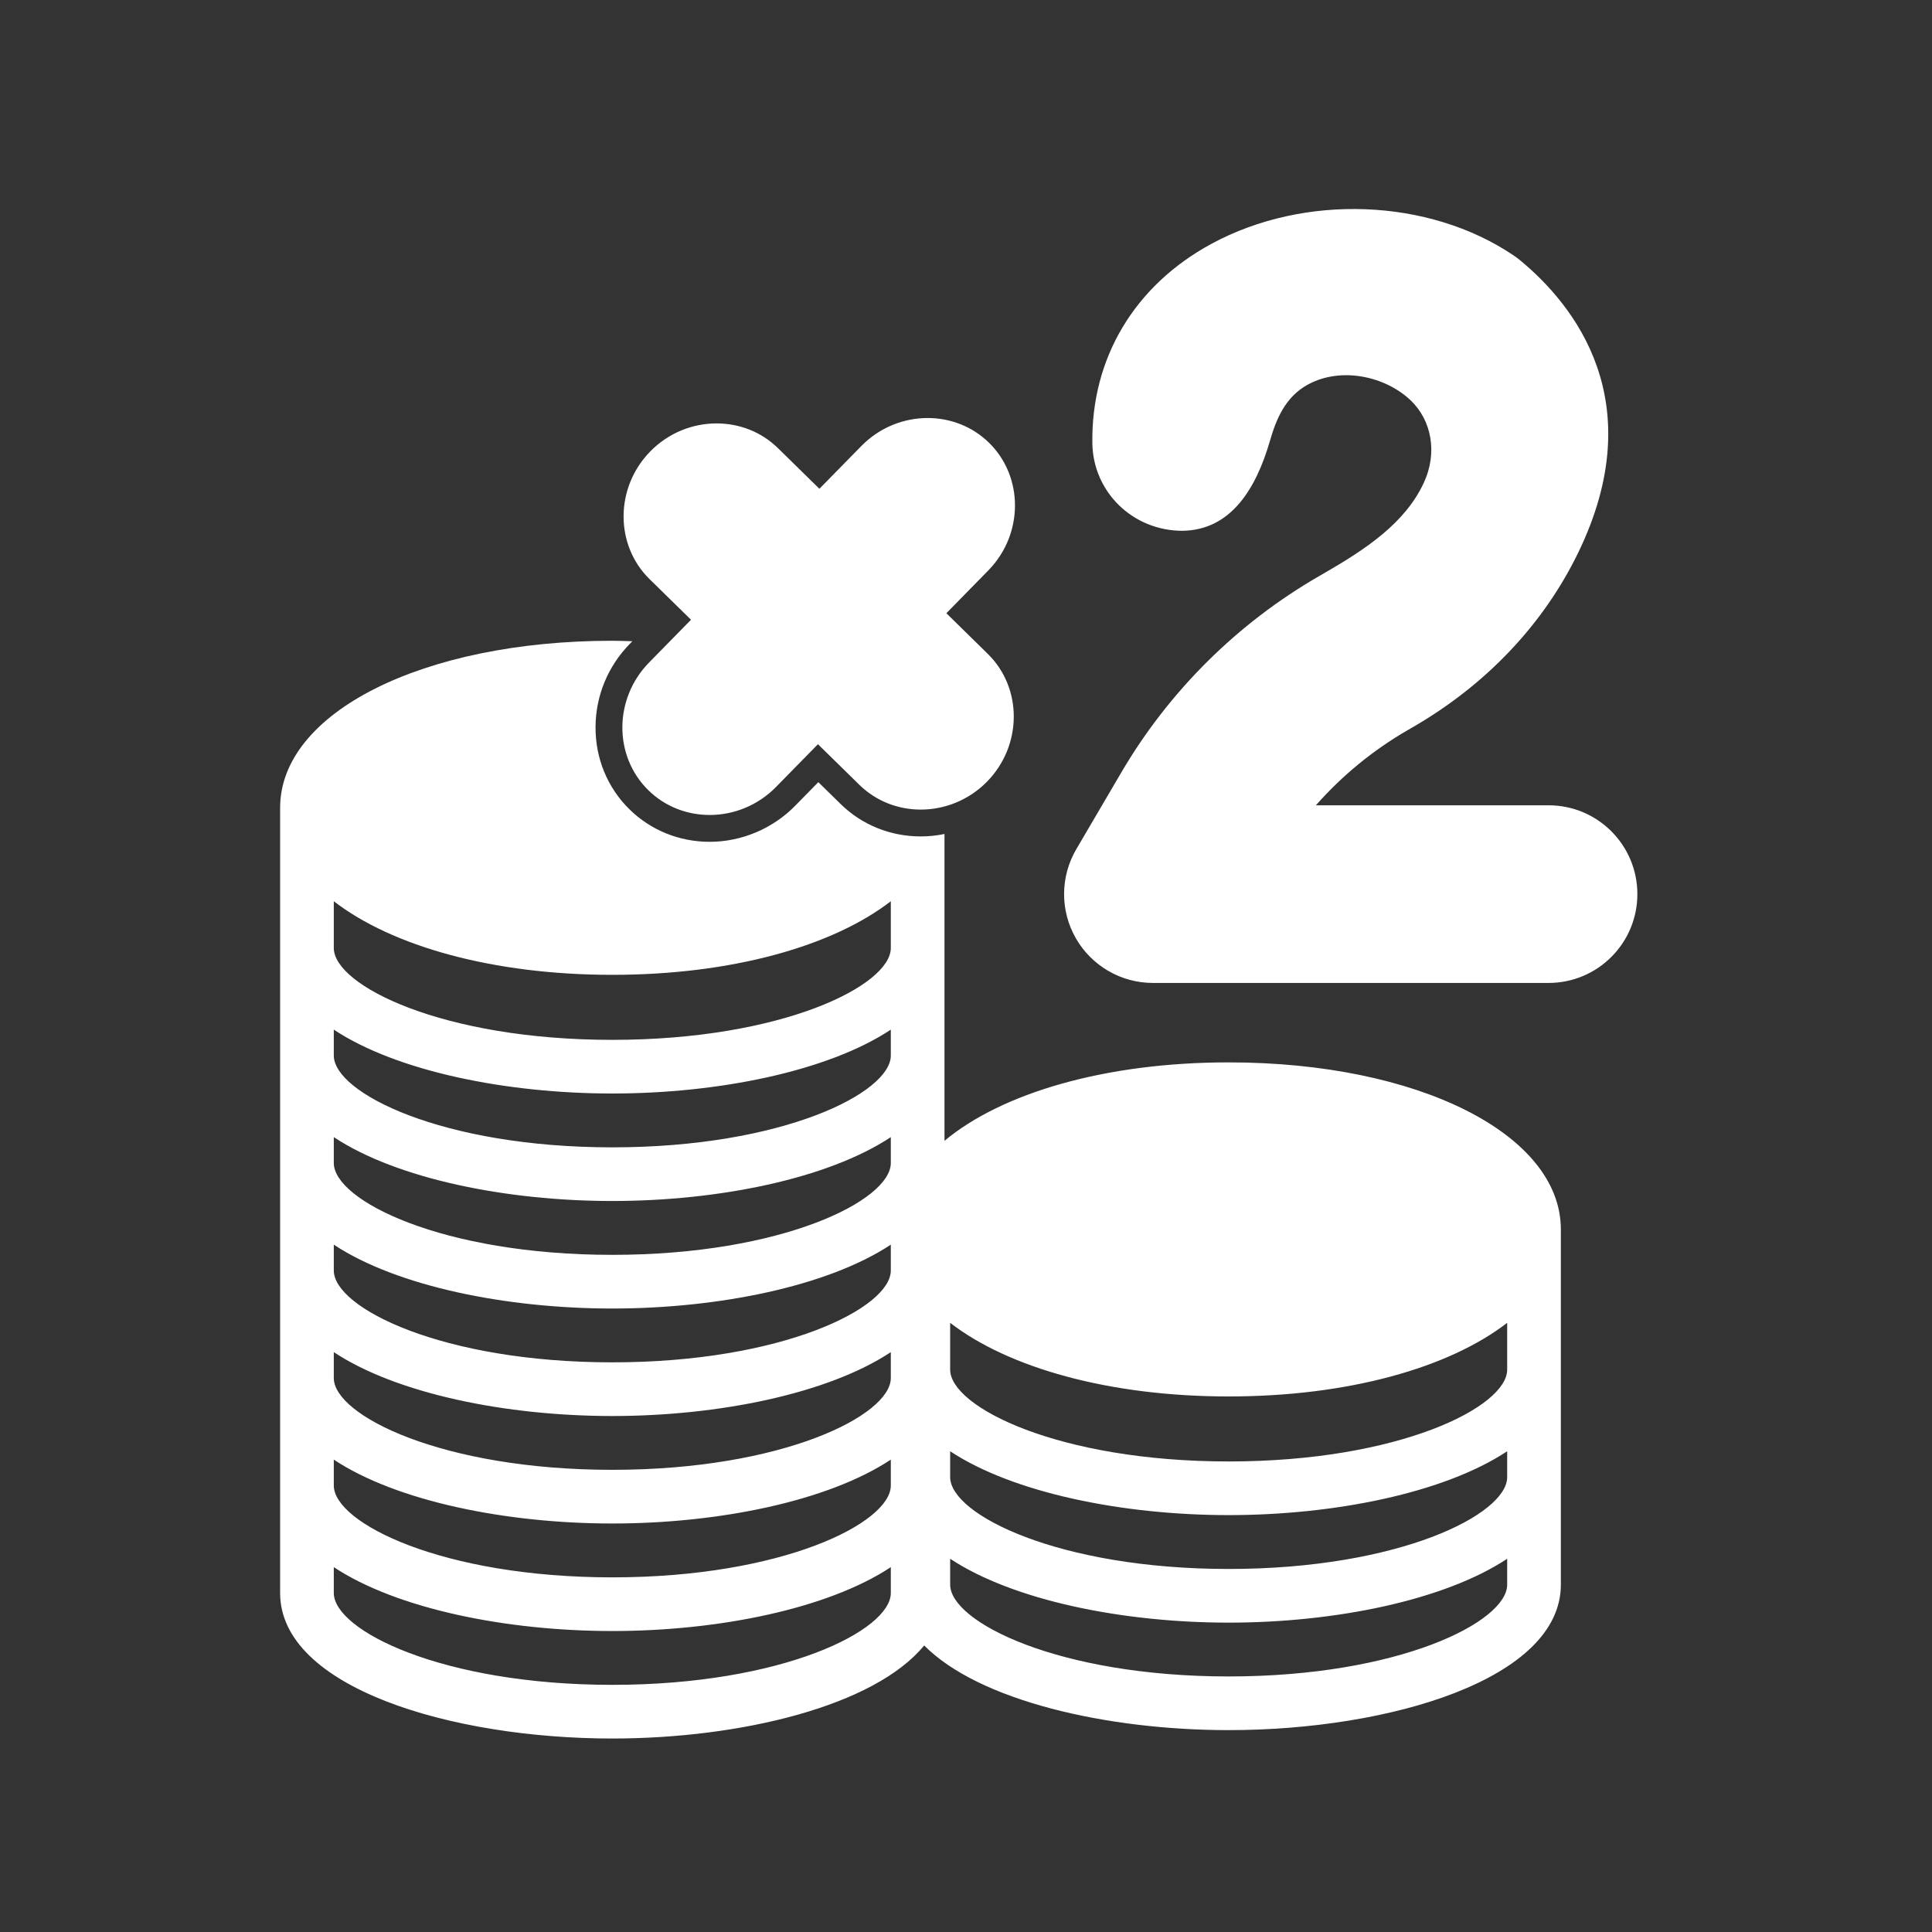 <svg xmlns="http://www.w3.org/2000/svg" xmlns:xlink="http://www.w3.org/1999/xlink" width="500" zoomAndPan="magnify" viewBox="0 0 375 375" height="500" preserveAspectRatio="xMidYMid meet" version="1.0"><rect x="0" y="0" width="375" height="375" fill="#333333" stroke="none"/><defs><clipPath id="55bc85c440"><path d="M 54.375 124 L 303 124 L 303 337.5 L 54.375 337.5 Z M 54.375 124 " clip-rule="nonzero"/></clipPath></defs><g clip-path="url(#55bc85c440)"><path fill="#ffffff" d="M 54.371 184.008 L 54.371 309.199 C 54.371 327.547 87.59 337.445 118.848 337.445 C 143.699 337.445 169.734 331.164 179.383 319.379 C 190.008 330.117 214.793 335.816 238.484 335.816 C 269.742 335.816 302.961 325.918 302.961 307.574 L 302.961 238.629 C 302.957 220.145 275.242 206.207 238.488 206.207 C 214.496 206.207 194.418 212.168 183.324 221.43 L 183.324 161.875 C 181.812 162.188 180.27 162.348 178.715 162.348 C 172.824 162.348 167.301 160.113 163.164 156.059 L 158.836 151.816 L 154.344 156.398 C 149.984 160.844 143.934 163.395 137.75 163.395 C 131.859 163.395 126.336 161.16 122.195 157.105 C 117.902 152.895 115.559 147.207 115.594 141.09 C 115.629 135.035 117.996 129.301 122.266 124.949 L 122.738 124.465 C 121.445 124.43 120.164 124.371 118.848 124.371 C 82.09 124.371 54.371 138.312 54.371 156.793 C 54.371 156.809 54.371 177.66 54.371 177.66 Z M 184.426 264.707 L 184.426 256.762 C 195.73 265.496 215.301 271.051 238.488 271.051 C 261.672 271.051 281.238 265.496 292.543 256.762 L 292.543 265.844 C 292.543 273.113 271.484 283.668 238.484 283.668 C 205.484 283.668 184.426 273.113 184.426 265.844 Z M 184.426 285.57 L 184.426 281.688 C 196.688 289.797 217.977 294.082 238.484 294.082 C 258.996 294.082 280.285 289.797 292.543 281.688 L 292.543 286.711 C 292.543 293.977 271.484 304.535 238.484 304.535 C 205.484 304.535 184.426 293.977 184.426 286.711 Z M 184.426 302.555 C 196.688 310.664 217.977 314.953 238.484 314.953 C 258.996 314.953 280.285 310.664 292.543 302.555 L 292.543 307.574 C 292.543 314.84 271.484 325.398 238.484 325.398 C 205.484 325.398 184.426 314.84 184.426 307.574 Z M 64.789 182.867 L 64.789 174.93 C 76.094 183.664 95.664 189.215 118.848 189.215 C 142.031 189.215 161.602 183.66 172.906 174.93 L 172.906 184.008 C 172.906 191.273 151.848 201.836 118.848 201.836 C 85.848 201.836 64.789 191.273 64.789 184.008 Z M 64.789 203.738 L 64.789 199.852 C 77.051 207.965 98.34 212.25 118.848 212.25 C 139.355 212.25 160.645 207.965 172.906 199.852 L 172.906 204.871 C 172.906 212.141 151.848 222.699 118.848 222.699 C 85.848 222.699 64.789 212.141 64.789 204.871 Z M 64.789 224.602 L 64.789 220.715 C 77.051 228.828 98.34 233.113 118.848 233.113 C 139.355 233.113 160.645 228.828 172.906 220.715 L 172.906 225.738 C 172.906 233.008 151.848 243.566 118.848 243.566 C 85.848 243.566 64.789 233.008 64.789 225.738 Z M 64.789 245.465 L 64.789 241.586 C 77.051 249.695 98.34 253.984 118.848 253.984 C 139.355 253.984 160.645 249.695 172.906 241.586 L 172.906 246.605 C 172.906 253.871 151.848 264.43 118.848 264.43 C 85.848 264.43 64.789 253.871 64.789 246.605 Z M 64.789 266.332 L 64.789 262.449 C 77.051 270.559 98.34 274.848 118.848 274.848 C 139.355 274.848 160.645 270.559 172.906 262.449 L 172.906 267.473 C 172.906 274.742 151.848 285.293 118.848 285.293 C 85.848 285.293 64.789 274.742 64.789 267.473 Z M 64.789 287.195 L 64.789 283.312 C 77.051 291.426 98.34 295.711 118.848 295.711 C 139.355 295.711 160.645 291.426 172.906 283.312 L 172.906 288.336 C 172.906 295.605 151.848 306.164 118.848 306.164 C 85.848 306.164 64.789 295.605 64.789 288.336 Z M 64.789 304.18 C 77.051 312.293 98.34 316.582 118.848 316.582 C 139.355 316.582 160.645 312.293 172.906 304.18 L 172.906 309.199 C 172.906 316.469 151.848 327.027 118.848 327.027 C 85.848 327.027 64.789 316.469 64.789 309.199 Z M 64.789 304.18 " fill-opacity="1" fill-rule="nonzero"/></g><path fill="#ffffff" d="M 191.969 85.938 C 188.695 82.727 184.398 81.137 180.059 81.137 C 175.418 81.137 170.727 82.957 167.188 86.57 L 159.047 94.871 L 151 86.984 C 147.727 83.773 143.434 82.184 139.094 82.184 C 134.453 82.18 129.762 84.004 126.219 87.617 C 119.367 94.605 119.301 105.762 126.078 112.406 L 134.125 120.293 L 125.984 128.594 C 119.129 135.586 119.066 146.742 125.844 153.383 C 129.117 156.594 133.41 158.188 137.75 158.188 C 142.391 158.188 147.082 156.363 150.625 152.75 L 158.762 144.449 L 166.809 152.34 C 170.082 155.547 174.379 157.141 178.715 157.141 C 183.359 157.141 188.047 155.32 191.59 151.707 C 198.445 144.715 198.508 133.559 191.73 126.918 L 183.688 119.027 L 191.824 110.727 C 198.68 103.734 198.742 92.582 191.969 85.938 Z M 191.969 85.938 " fill-opacity="1" fill-rule="nonzero"/><path fill="#ffffff" d="M 317.812 173.547 C 317.812 164.023 310.094 156.305 300.57 156.305 L 255.414 156.305 C 260.508 150.531 266.531 145.586 273.23 141.719 L 274.117 141.207 C 288.414 132.965 299.551 121.23 306.324 107.281 C 320.617 77.836 305.434 59.109 295.109 50.566 C 294.676 50.207 294.223 49.871 293.758 49.555 C 277.305 38.465 253.203 37.547 235.145 47.324 C 220.203 55.414 211.777 69.531 212.027 86.051 C 212.168 95.484 219.863 103.031 229.531 103.027 C 239.051 102.883 243.855 94.672 246.508 85.527 C 247.656 81.578 249.371 77.07 253.898 74.621 C 260.328 71.141 268.934 73.027 273.855 77.754 C 277.805 81.543 279.102 87.801 276.355 93.719 C 272.742 101.5 265.188 106.551 256.898 111.328 L 256.008 111.84 C 240.16 120.988 226.891 134.164 217.637 149.945 L 208.91 164.824 C 205.781 170.156 205.746 176.754 208.82 182.117 C 211.891 187.48 217.602 190.789 223.781 190.789 L 300.57 190.789 C 310.094 190.793 317.812 183.07 317.812 173.547 Z M 317.812 173.547 " fill-opacity="1" fill-rule="nonzero"/></svg>